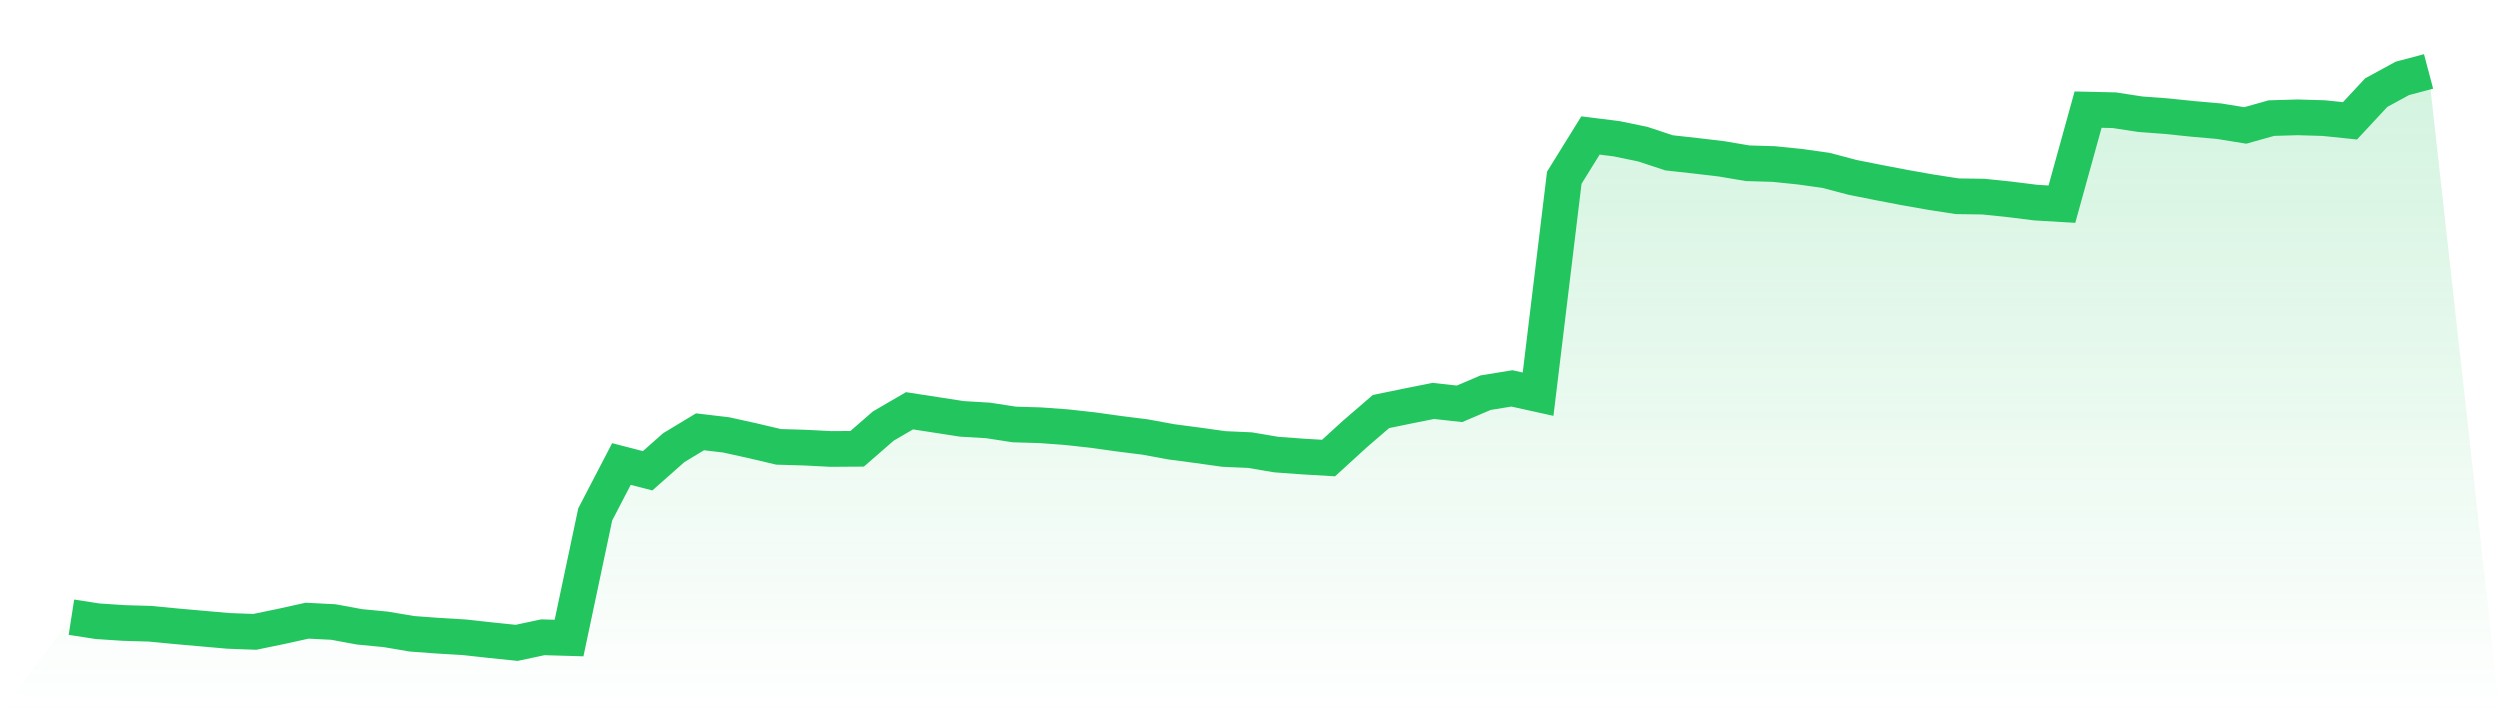 <svg viewBox="0 0 140 40" xmlns="http://www.w3.org/2000/svg">
<defs>
<linearGradient id="gradient" x1="0" x2="0" y1="0" y2="1">
<stop offset="0%" stop-color="#22c55e" stop-opacity="0.2"/>
<stop offset="100%" stop-color="#22c55e" stop-opacity="0"/>
</linearGradient>
</defs>
<path d="M4,34.563 L4,34.563 L5.467,34.79 L6.933,34.887 L8.4,34.93 L9.867,35.071 L11.333,35.201 L12.8,35.33 L14.267,35.384 L15.733,35.082 L17.2,34.758 L18.667,34.833 L20.133,35.103 L21.6,35.244 L23.067,35.492 L24.533,35.6 L26,35.687 L27.467,35.849 L28.933,36 L30.4,35.687 L31.867,35.73 L33.333,28.805 L34.8,25.985 L36.267,26.363 L37.733,25.067 L39.2,24.181 L40.667,24.354 L42.133,24.678 L43.6,25.024 L45.067,25.067 L46.533,25.142 L48,25.132 L49.467,23.857 L50.933,23.003 L52.4,23.23 L53.867,23.457 L55.333,23.544 L56.8,23.77 L58.267,23.814 L59.733,23.922 L61.2,24.084 L62.667,24.289 L64.133,24.473 L65.6,24.743 L67.067,24.937 L68.533,25.142 L70,25.207 L71.467,25.456 L72.933,25.564 L74.4,25.65 L75.867,24.311 L77.333,23.047 L78.8,22.744 L80.267,22.452 L81.733,22.614 L83.2,21.988 L84.667,21.75 L86.133,22.074 L87.6,9.953 L89.067,7.587 L90.533,7.77 L92,8.073 L93.467,8.559 L94.933,8.721 L96.4,8.894 L97.867,9.142 L99.333,9.186 L100.8,9.337 L102.267,9.542 L103.733,9.931 L105.2,10.223 L106.667,10.504 L108.133,10.763 L109.6,10.99 L111.067,11.011 L112.533,11.163 L114,11.346 L115.467,11.433 L116.933,6.139 L118.4,6.172 L119.867,6.398 L121.333,6.506 L122.8,6.658 L124.267,6.787 L125.733,7.025 L127.2,6.614 L128.667,6.571 L130.133,6.614 L131.6,6.766 L133.067,5.188 L134.533,4.389 L136,4 L140,40 L0,40 z" fill="url(#gradient)"/>
<path d="M4,34.563 L4,34.563 L5.467,34.79 L6.933,34.887 L8.4,34.93 L9.867,35.071 L11.333,35.201 L12.8,35.33 L14.267,35.384 L15.733,35.082 L17.2,34.758 L18.667,34.833 L20.133,35.103 L21.6,35.244 L23.067,35.492 L24.533,35.6 L26,35.687 L27.467,35.849 L28.933,36 L30.4,35.687 L31.867,35.73 L33.333,28.805 L34.8,25.985 L36.267,26.363 L37.733,25.067 L39.2,24.181 L40.667,24.354 L42.133,24.678 L43.6,25.024 L45.067,25.067 L46.533,25.142 L48,25.132 L49.467,23.857 L50.933,23.003 L52.4,23.23 L53.867,23.457 L55.333,23.544 L56.8,23.77 L58.267,23.814 L59.733,23.922 L61.2,24.084 L62.667,24.289 L64.133,24.473 L65.6,24.743 L67.067,24.937 L68.533,25.142 L70,25.207 L71.467,25.456 L72.933,25.564 L74.4,25.65 L75.867,24.311 L77.333,23.047 L78.8,22.744 L80.267,22.452 L81.733,22.614 L83.2,21.988 L84.667,21.75 L86.133,22.074 L87.6,9.953 L89.067,7.587 L90.533,7.77 L92,8.073 L93.467,8.559 L94.933,8.721 L96.4,8.894 L97.867,9.142 L99.333,9.186 L100.8,9.337 L102.267,9.542 L103.733,9.931 L105.2,10.223 L106.667,10.504 L108.133,10.763 L109.6,10.99 L111.067,11.011 L112.533,11.163 L114,11.346 L115.467,11.433 L116.933,6.139 L118.4,6.172 L119.867,6.398 L121.333,6.506 L122.8,6.658 L124.267,6.787 L125.733,7.025 L127.2,6.614 L128.667,6.571 L130.133,6.614 L131.6,6.766 L133.067,5.188 L134.533,4.389 L136,4" fill="none" stroke="#22c55e" stroke-width="2"/>
</svg>